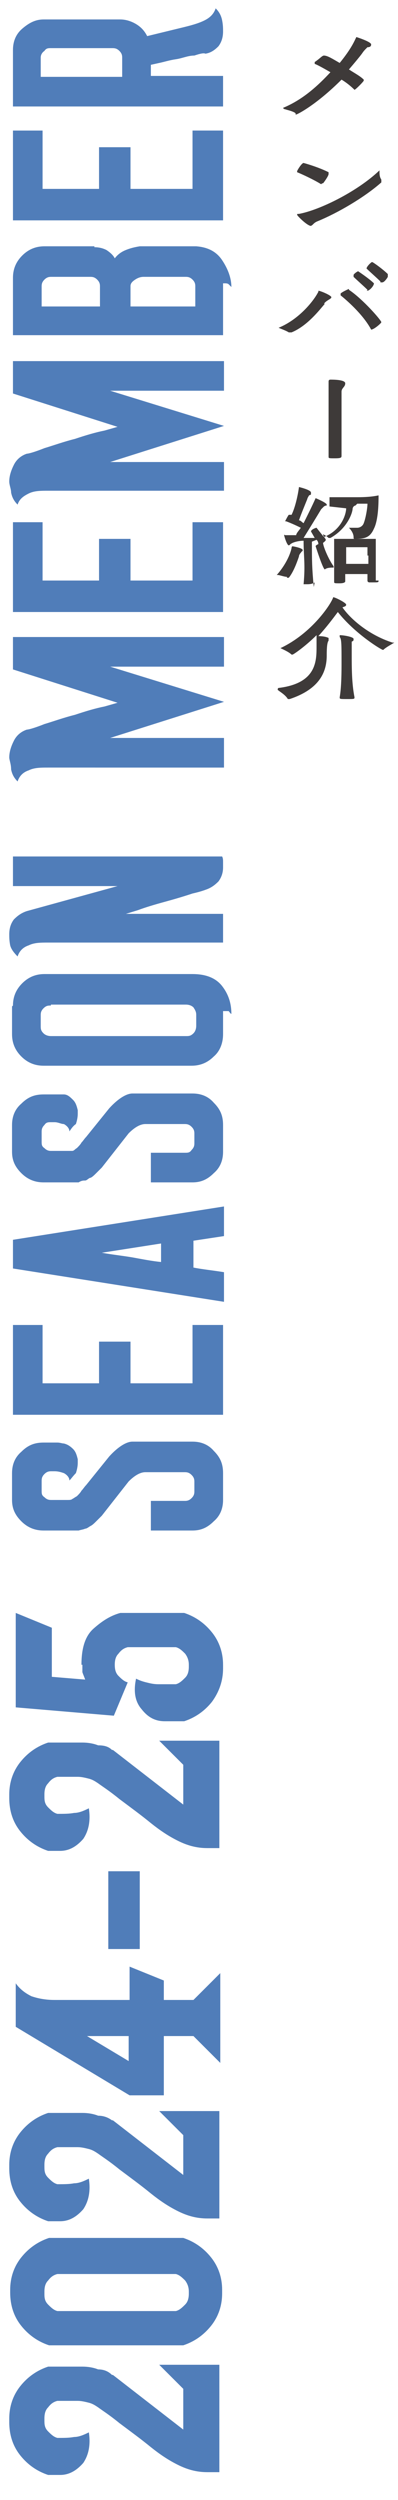 <?xml version="1.0" encoding="UTF-8"?>
<svg xmlns="http://www.w3.org/2000/svg" version="1.1" viewBox="0 0 43 270">
  <defs>
    <style>
      .cls-1 {
        fill: #3e3a39;
      }

      .cls-2 {
        fill: #507db9;
      }
    </style>
  </defs>
  <!-- Generator: Adobe Illustrator 28.6.0, SVG Export Plug-In . SVG Version: 1.2.0 Build 709)  -->
  <g>
    <g id="_レイヤー_1" data-name="レイヤー_1">
      <g>
        <path class="cls-2" d="M12.2,256.5l7.6,5.9v-4.4l-2.6-2.6h6.5v11.6h-1.3c-1.2,0-2.2-.3-3.2-.8s-1.9-1.1-2.9-1.9c-1.1-.9-2.2-1.7-3.4-2.6-1.1-.9-1.9-1.4-2.3-1.7-.3-.2-.6-.4-1-.5s-.8-.2-1.2-.2h-2.2c-.4.1-.7.3-1,.7-.3.3-.4.7-.4,1.2h0v.2c0,.4,0,.8.4,1.2.3.3.6.6,1,.7h0c.7,0,1.3,0,1.8-.1.5,0,1-.2,1.6-.5.2,1.3,0,2.4-.6,3.3-.7.8-1.5,1.3-2.5,1.3h-1.3c-1.2-.4-2.2-1.1-3-2.1s-1.2-2.2-1.2-3.6h0v-.2h0v-.2c0-1.3.4-2.5,1.2-3.5.8-1,1.8-1.7,3-2.1h3.7c.6,0,1.2.1,1.7.3.6,0,1.1.2,1.5.6Z"/>
        <path class="cls-2" d="M1.1,247.5h0s0-.1,0,0v-.2c0-1.3.4-2.5,1.2-3.5.8-1,1.8-1.7,3-2.1h14.5c1.2.4,2.2,1.1,3,2.1s1.2,2.2,1.2,3.5h0v.2h0v.2c0,1.3-.4,2.5-1.2,3.5-.8,1-1.8,1.7-3,2.1H5.3c-1.2-.4-2.2-1.1-3-2.1s-1.2-2.2-1.2-3.6t0-.1h0ZM6.2,245.6h0c-.4.1-.7.3-1,.7-.3.3-.4.7-.4,1.2h0v.2c0,.4,0,.8.4,1.2.3.3.6.6,1,.7h12.8c.4-.1.7-.4,1-.7s.4-.7.4-1.2h0v-.2c0-.4-.1-.8-.4-1.2-.3-.3-.6-.6-1-.7H6.2Z"/>
        <path class="cls-2" d="M12.2,229l7.6,5.9v-4.3l-2.6-2.6h6.5v11.6h-1.3c-1.2,0-2.2-.3-3.2-.8s-1.9-1.1-2.9-1.9c-1.1-.9-2.2-1.7-3.4-2.6-1.1-.9-1.9-1.4-2.3-1.7-.3-.2-.6-.4-1-.5s-.8-.2-1.2-.2h-2.2c-.4.1-.7.3-1,.7-.3.3-.4.7-.4,1.2h0v.2c0,.4,0,.8.4,1.2.3.3.6.6,1,.7h0c.7,0,1.3,0,1.8-.1.5,0,1-.2,1.6-.5.2,1.3,0,2.4-.6,3.3-.7.8-1.5,1.3-2.5,1.3h-1.3c-1.2-.4-2.2-1.1-3-2.1s-1.2-2.2-1.2-3.6h0v-.2h0v-.2c0-1.3.4-2.5,1.2-3.5.8-1,1.8-1.7,3-2.1h3.7c.6,0,1.2.1,1.7.3.6,0,1.1.2,1.5.5Z"/>
        <path class="cls-2" d="M17.7,216h3.2l2.9-2.9v9.7l-2.9-2.9h-3.2v6.4h-3.7l-12.3-7.4v-4.7c.5.7,1.1,1.1,1.7,1.4.6.2,1.4.4,2.5.4h8.1v-3.6l3.7,1.5v2.1ZM9.4,219.9l4.5,2.7v-2.7h-4.5Z"/>
        <path class="cls-2" d="M11.7,202.1h3.4v8.4h-3.4s0-8.4,0-8.4Z"/>
        <path class="cls-2" d="M12.2,189l7.6,5.9v-4.3l-2.6-2.6h6.5v11.6h-1.3c-1.2,0-2.2-.3-3.2-.8s-1.9-1.1-2.9-1.9c-1.1-.9-2.2-1.7-3.4-2.6-1.1-.9-1.9-1.4-2.3-1.7-.3-.2-.6-.4-1-.5s-.8-.2-1.2-.2h-2.2c-.4.1-.7.3-1,.7-.3.3-.4.7-.4,1.2h0v.2c0,.4,0,.8.4,1.2.3.3.6.6,1,.7h0c.7,0,1.3,0,1.8-.1.5,0,1-.2,1.6-.5.2,1.3,0,2.4-.6,3.3-.7.8-1.5,1.3-2.5,1.3h-1.3c-1.2-.4-2.2-1.1-3-2.1s-1.2-2.2-1.2-3.6h0v-.2h0v-.2c0-1.3.4-2.5,1.2-3.5.8-1,1.8-1.7,3-2.1h3.7c.6,0,1.2.1,1.7.3.6,0,1.1.1,1.5.5Z"/>
        <path class="cls-2" d="M8.8,179.8c0-1.8.4-3.1,1.3-3.9.9-.8,1.8-1.4,2.9-1.7h6.9c1.2.4,2.2,1.1,3,2.1s1.2,2.2,1.2,3.5h0v.2h0v.2c0,1.3-.4,2.5-1.2,3.6-.8,1-1.8,1.7-3,2.1h-2.1c-1,0-1.8-.4-2.5-1.3-.7-.8-.9-1.9-.6-3.3h0c.4.2.7.3,1.1.4.4.1.8.2,1.3.2h1.9c.4-.1.7-.4,1-.7s.4-.7.4-1.2h0v-.2c0-.4-.1-.8-.4-1.2-.3-.3-.6-.6-1-.7h-5.2c-.4.1-.7.3-1,.7-.3.3-.4.7-.4,1.2h0c0,.5.1.9.4,1.2.3.3.6.6,1,.7l-1.5,3.6-10.6-.9v-10.2l3.9,1.6v5.3l3.6.3h0c-.1-.3-.2-.5-.3-.8,0-.1,0-.4,0-.8,0,0,0,0,0,0h0Z"/>
        <path class="cls-2" d="M7.5,159.9c0-.4-.4-.7-.6-.8-.3-.1-.6-.2-1-.2h-.4c-.3,0-.5.1-.7.3s-.3.4-.3.7v1.1c0,.3,0,.5.3.7.2.2.4.3.7.3h1.8c.2,0,.4,0,.5-.1.2-.1.3-.2.5-.3.2-.2.4-.4.5-.6.2-.2.3-.4.5-.6l2.5-3.1c1-1.1,1.9-1.6,2.5-1.6h6.5c.9,0,1.7.3,2.3,1,.7.7,1,1.4,1,2.4v2.9c0,.9-.3,1.7-1,2.3-.7.7-1.4,1-2.3,1h-4.5v-3.2h3.7c.3,0,.5-.1.7-.3s.3-.4.3-.7v-1.1c0-.3-.1-.5-.3-.7-.2-.2-.4-.3-.7-.3h-4.3c-.5,0-1.1.3-1.8,1l-2.9,3.7h0c-.2.2-.4.4-.6.6-.2.2-.4.4-.6.5-.2.1-.4.3-.6.3-.2.1-.4.1-.7.2h-3.8c-.9,0-1.7-.3-2.4-1s-1-1.4-1-2.3v-2.9c0-.9.3-1.7,1-2.3.7-.7,1.4-1,2.4-1h1.5c.3,0,.5.1.7.1.4.1.7.3,1,.6s.4.7.5,1.1h0v.4c0,.4-.1.8-.2,1.1-.3.3-.5.6-.7.8h0Z"/>
        <path class="cls-2" d="M4.6,143.1v6.3h6.1v-4.5h3.4v4.5h6.7v-6.3h3.3v9.7H1.4v-9.7h3.2Z"/>
        <path class="cls-2" d="M1.4,133.9l22.8-3.6v3.2l-3.3.5v2.9c1,.2,2.1.3,3.3.5v3.2l-22.8-3.6s0-3.1,0-3.1ZM17.4,134.3l-6.4,1c1.1.2,2.1.3,3.3.5,1.1.2,2.1.4,3.1.5v-2Z"/>
        <path class="cls-2" d="M7.5,122.2c0-.4-.4-.7-.6-.8-.3,0-.6-.2-1-.2h-.4c-.3,0-.5,0-.7.3-.2.2-.3.4-.3.7v1.1c0,.3,0,.5.3.7.2.2.4.3.7.3h1.8c.2,0,.4,0,.5,0,.2,0,.3-.2.5-.3.2-.2.4-.4.5-.6.2-.2.3-.4.5-.6l2.5-3.1c1-1.1,1.9-1.6,2.5-1.6h6.5c.9,0,1.7.3,2.3,1,.7.7,1,1.4,1,2.4v2.9c0,.9-.3,1.7-1,2.3-.7.7-1.4,1-2.3,1h-4.5v-3.2h3.7c.3,0,.5,0,.7-.3.2-.2.3-.4.3-.7v-1.1c0-.3-.1-.5-.3-.7-.2-.2-.4-.3-.7-.3h-4.3c-.5,0-1.1.3-1.8,1l-2.9,3.7h0c-.2.2-.4.4-.6.6-.2.2-.4.4-.6.5-.2,0-.4.3-.6.3-.2,0-.4,0-.7.2h-3.8c-.9,0-1.7-.3-2.4-1s-1-1.4-1-2.3v-2.9c0-.9.3-1.7,1-2.3.7-.7,1.4-1,2.4-1h1.5c.3,0,.5,0,.7,0,.4,0,.7.3,1,.6.3.3.4.7.5,1.1h0v.4c0,.4-.1.8-.2,1.1-.3.2-.5.5-.7.8h0Z"/>
        <path class="cls-2" d="M1.4,108.6c0-.9.3-1.7,1-2.4.7-.7,1.5-1,2.4-1h16c1.4,0,2.5.4,3.2,1.3s1,1.9,1,3c-.1,0-.2-.2-.3-.3-.1,0-.3,0-.4,0h-.2v2.5c0,.9-.3,1.8-1,2.4-.7.7-1.5,1-2.4,1H4.7c-.9,0-1.7-.3-2.4-1s-1-1.5-1-2.4v-3h0ZM5.5,108.6c-.3,0-.5,0-.8.3-.2.2-.3.4-.3.7v1.2c0,.3,0,.5.3.8.2.2.5.3.8.3h14.6c.3,0,.5,0,.8-.3.2-.2.3-.5.3-.8v-1.2c0-.3-.1-.5-.3-.8-.2-.2-.5-.3-.8-.3H5.5Z"/>
        <path class="cls-2" d="M1.4,92.5h22.6c.1.2.1.4.1.6v.6h0c0,.6-.2,1.1-.5,1.5-.4.4-.8.7-1.4.9,0,0-.5.2-1.4.4-.9.3-1.9.6-3,.9s-2.1.6-2.9.9l-1.3.4h10.5v3.1H5.2c-.8,0-1.5,0-2.1.3-.6.2-1,.6-1.2,1.2-.4-.4-.7-.8-.8-1.2-.1-.5-.1-.9-.1-1.2h0c0-.7.2-1.2.5-1.6.4-.4.8-.7,1.4-.9l9.8-2.7H1.4v-3.2h0Z"/>
        <path class="cls-2" d="M1.4,72.3v-3.5h22.8v3.2h-12.3l12.3,3.8-12.3,3.9h12.3v3.2H5.2c-.8,0-1.5,0-2.1.3-.6.2-1,.6-1.2,1.2-.4-.4-.6-.8-.7-1.3,0-.6-.2-1-.2-1.3,0-.6.2-1.2.5-1.8.3-.6.8-1,1.4-1.2.2,0,.9-.2,1.9-.6,1-.3,2.1-.7,3.3-1,1.2-.4,2.2-.7,3.2-.9l1.4-.4-11.3-3.6Z"/>
        <path class="cls-2" d="M4.6,56.4v6.3h6.1v-4.5h3.4v4.5h6.7v-6.3h3.3v9.7H1.4v-9.7s3.2,0,3.2,0Z"/>
        <path class="cls-2" d="M1.4,42.5v-3.5h22.8v3.2h-12.3l12.3,3.8-12.3,3.9h12.3v3.1H5.2c-.8,0-1.5,0-2.1.3s-1,.6-1.2,1.2c-.4-.4-.6-.8-.7-1.3,0-.4-.2-.8-.2-1.2,0-.6.2-1.2.5-1.8s.8-1,1.4-1.2c.2,0,.9-.2,1.9-.6,1-.3,2.1-.7,3.3-1,1.2-.4,2.2-.7,3.2-.9l1.4-.4-11.3-3.6Z"/>
        <path class="cls-2" d="M10.2,26.7c.5,0,.9.1,1.3.3.3.2.7.5.9.9.3-.4.7-.7,1.2-.9.5-.2.9-.3,1.5-.4h6.1c1.3.1,2.2.6,2.8,1.5.6.9,1,1.9,1,2.9l-.3-.3c-.1-.1-.3-.1-.4-.1h-.2v5.6H1.4v-6.2c0-.9.3-1.7,1-2.4.7-.7,1.5-1,2.4-1h5.4ZM5.5,29.9c-.3,0-.5.1-.7.3-.2.2-.3.4-.3.7v2.2h6.3v-2.2c0-.3-.1-.5-.3-.7s-.4-.3-.7-.3h-4.3ZM15.5,29.9c-.3,0-.6.1-.9.3-.3.2-.5.4-.5.7v2.2h7v-2.2c0-.3-.1-.5-.3-.7-.2-.2-.4-.3-.7-.3h-4.6Z"/>
        <path class="cls-2" d="M4.6,14.1v6.3h6.1v-4.5h3.4v4.5h6.7v-6.3h3.3v9.7H1.4v-9.7s3.2,0,3.2,0Z"/>
        <path class="cls-2" d="M20,2.9c.8-.2,1.5-.4,2.1-.7s1-.7,1.2-1.3c.4.4.6.8.7,1.3s.1.9.1,1.2h0c0,.7-.2,1.2-.5,1.6-.4.4-.8.7-1.4.8-.2-.1-.6,0-1.2.2-.7,0-1.3.3-2,.4s-1.3.3-1.8.4l-.9.2v1.2h7.8v3.3H1.4v-6.1c0-.9.3-1.7,1-2.3.7-.6,1.4-1,2.3-1h8.3c.6,0,1.2.2,1.7.5s.9.7,1.2,1.3l4.1-1ZM5.5,5.2c-.3,0-.5,0-.7.3-.3.2-.4.5-.4.7v2.1h8.8v-2.1c0-.3-.1-.5-.3-.7s-.4-.3-.7-.3h-6.7Z"/>
      </g>
      <g>
        <path class="cls-1" d="M32,12.3s-.1,0-.1-.1c-.3-.2-.8-.3-1.1-.4-.1,0-.2-.1-.2-.1,0-.1.1-.1.1-.1,2.1-.9,3.7-2.4,5-3.8-.7-.4-1.4-.8-1.7-.9h0v-.2c.6-.4.8-.7,1-.7h0c.4,0,1,.4,1.7.8,1.3-1.6,1.6-2.4,1.8-2.8q0,0,0,0s1.6.5,1.6.8-.3.3-.4.3c-.3.3-.4.4-.6.7-.3.4-.8,1-1.4,1.7.6.4,1.2.7,1.6,1.1,0,0,0,.1,0,.1,0,.1-.9,1-1,1h0c-.4-.4-.9-.8-1.4-1.1-2.7,2.7-4.8,3.8-5,3.8Z"/>
        <path class="cls-1" d="M34.7,19.9h0c-.8-.5-2.1-1.1-2.6-1.3,0,0,0-.1,0-.1,0-.1.5-.9.7-.9,0,0,1.5.4,2.7,1h0v.2c0,.2-.5.9-.6,1,0,0-.1,0-.1,0ZM33.6,24.4c-.4,0-1.5-1.1-1.5-1.2s0-.1.2-.1c2.2-.4,6.3-2.4,8.7-4.7h0c0-.1,0,0,0,.1,0,.3,0,.6.2.9h0q0,.2,0,.3c-1.8,1.6-4.7,3.3-6.9,4.2-.5.2-.5.5-.8.5Z"/>
        <path class="cls-1" d="M35.1,32.8c-.6.7-1.9,2.4-3.6,3.1-.1,0-.2,0-.2,0h-.1c-.3-.2-.9-.4-1.1-.5-.1,0-.1,0-.1,0h.1c2.2-.9,3.8-2.9,4.3-3.9,0-.1,0-.1,0-.1.2,0,1.4.5,1.4.7,0,.2-.5.3-.8.7ZM40.1,35.6h0c-.9-1.7-2.8-3.3-3.3-3.7h0v-.2c.2-.2.9-.5.9-.5,0,0,0,0,0,.1,1.5,1,3.5,3.3,3.5,3.5,0,.1-.8.8-1.1.8ZM39.7,31.3c-.4-.4-1.2-1.1-1.5-1.4h0v-.2c0-.1.4-.4.5-.4h0c0,0,1.2.8,1.7,1.3h0c0,.3-.5.8-.7.8s0,0,0-.1ZM41.1,30.5q0,0,0-.1c-.4-.4-1.2-1.1-1.5-1.4h0c0-.2.5-.7.6-.7s1.2.8,1.7,1.3h0c0,.1,0,.2,0,.3-.1.2-.4.6-.6.6Z"/>
        <path class="cls-1" d="M35.5,49.2c0-1.1,0-2.8,0-3.3v-2c0-.3,0-1.7,0-2.7h0q0-.2.2-.2c.3,0,1.6,0,1.6.4s-.4.5-.4.9v3.6c0,.7,0,2.1,0,3.3h0c0,.2,0,.3-.7.3s-.7,0-.7-.2h0c0-.1,0-.1,0-.1Z"/>
        <path class="cls-1" d="M31,62.3h0c-.3,0-.8-.2-1-.2s-.1,0-.1,0h0c.8-.9,1.4-2,1.6-2.9,0,0,0-.2.1-.2s1.1.2,1.1.4,0,0-.2.3c0,0-.2.2-.2.4-.2.6-.6,1.7-1.1,2.3q0,0-.2,0ZM34,62.9c0,0-.2.2-.8.2h-.4c0,0,0,0,0,0,.2-2.2,0-2.9,0-4.7-.6,0-1.2.2-1.3.3-.1,0-.2.2-.3.2-.2,0-.5-1-.5-1.1s.1,0,.1,0h1.2c0-.2.3-.5.5-.8-.6-.3-1.3-.6-1.6-.7-.1,0-.1,0-.1,0,0,0,.3-.6.4-.7,0,0,0,0,.1,0h.2c.4-.8.7-2.2.8-3q0,0,0,0s1.3.3,1.3.6,0,.2-.2.3c0,0-.2.3-.2.4-.2.5-.7,1.7-.9,2.3.2,0,.3.2.5.3.4-.8.9-1.8,1.3-2.7q0,0,0,0c0,0,1.2.5,1.2.7s0,0-.3.2l-.3.3c-.6,1-1.4,2.3-1.9,3.1.5,0,.9,0,1.2,0l-.4-.7h0c0-.2.5-.4.6-.4h0c0,0,.7.9.8,1,2-.8,2.4-2.6,2.4-3.1l-1.8-.2h0s0,0,0,0v-1c0,0,0,0,0,0h0c1.2,0,2.1,0,2.5,0h.3c.6,0,1.6,0,2.5-.2h0q0,0,0,0h0c0,.7,0,2.6-.5,3.6-.4.9-.9,1.1-2,1.1h0c-.2,0-.2,0-.2-.2,0-.4-.3-.8-.5-1h0c0,0,0,0,0,0,.4,0,.6,0,.9,0s.6-.2.7-.5c.2-.5.4-1.6.4-2.1h-1.1c0,0,0,0,0,0l-.2.2c0,0-.2,0-.3.3,0,.5-.6,2.2-2.4,3.2,0,0,0,0-.2,0h0c-.2-.2-.4-.3-.6-.4,0,.2.3.5.3.6,0,.2-.7.6-.8.6,0,0,0,0,0,0,0-.2,0-.4-.2-.6l-.5.2h0s0,0,0,0q0,0,0,.2c0,1.8,0,2.6.2,4.7h0ZM36,61.3c-.2,0-.7,0-.9.2h0c-.2,0-.9-2.2-1-2.5h0c0-.2.8-.4.8-.4h0c0,.4.6,1.8,1.1,2.5h0q.1.2,0,.2ZM40.9,62.7c0,.2,0,.2-.7.2h-.3c0,0-.2,0-.2-.2v-.7h-2.4v.8h0c0,0,0,.2-.6.2s-.6,0-.6-.2h0c0-.9,0-2.3,0-2.7v-1.9h0q0,0,0,0h0c.6,0,1.6,0,2.3,0s1.4,0,2.2,0h0q0,0,0,0h0c0,.7,0,1.2,0,1.6v2.9h0ZM39.7,60v-.9h-2.3v1.8h2.4v-.9h0Z"/>
        <path class="cls-1" d="M34.2,68.7c.3,0,.9,0,1.3.2,0,0,0,0,0,0,0,0,0,.2,0,.3-.2.2-.2,1.2-.2,1.6,0,1.7-.7,3.6-4,4.7h-.1q-.1,0-.1,0c-.3-.5-.9-.8-1.1-1h0c0,0,0-.2.1-.2,4.1-.5,4.1-2.9,4.1-4.5s0-.9,0-1.2c-1.2,1.2-2.5,2.1-2.6,2.1,0,0-.1,0-.1,0-.3-.3-1-.6-1.2-.7-.1,0-.1,0-.1,0h.1c3.4-1.6,5.5-4.8,5.7-5.5q0,0,0,0c.2,0,1.4.6,1.4.8s-.2.2-.4.3c.9,1.3,2.9,3,5.4,3.8,0,0,.2,0,.2,0,0,0,0,0,0,0-.3.2-.9.5-1.2.8,0,0,0,0,0,0-.2,0-3.1-1.8-4.9-4.1-.6.8-1.2,1.6-2.1,2.6h0ZM36.9,71.6c0-2,0-2.6-.2-2.8h0c0-.2,0-.2,0-.2.5,0,1.5.2,1.5.4s0,.2-.2.3c0,.2,0,.8,0,1.4,0,1.4,0,3.1.3,4.6,0,.2,0,.2-.8.2s-.8,0-.8-.2c.2-1.1.2-2.9.2-3.7Z"/>
      </g>
    </g>
  </g>
</svg>
